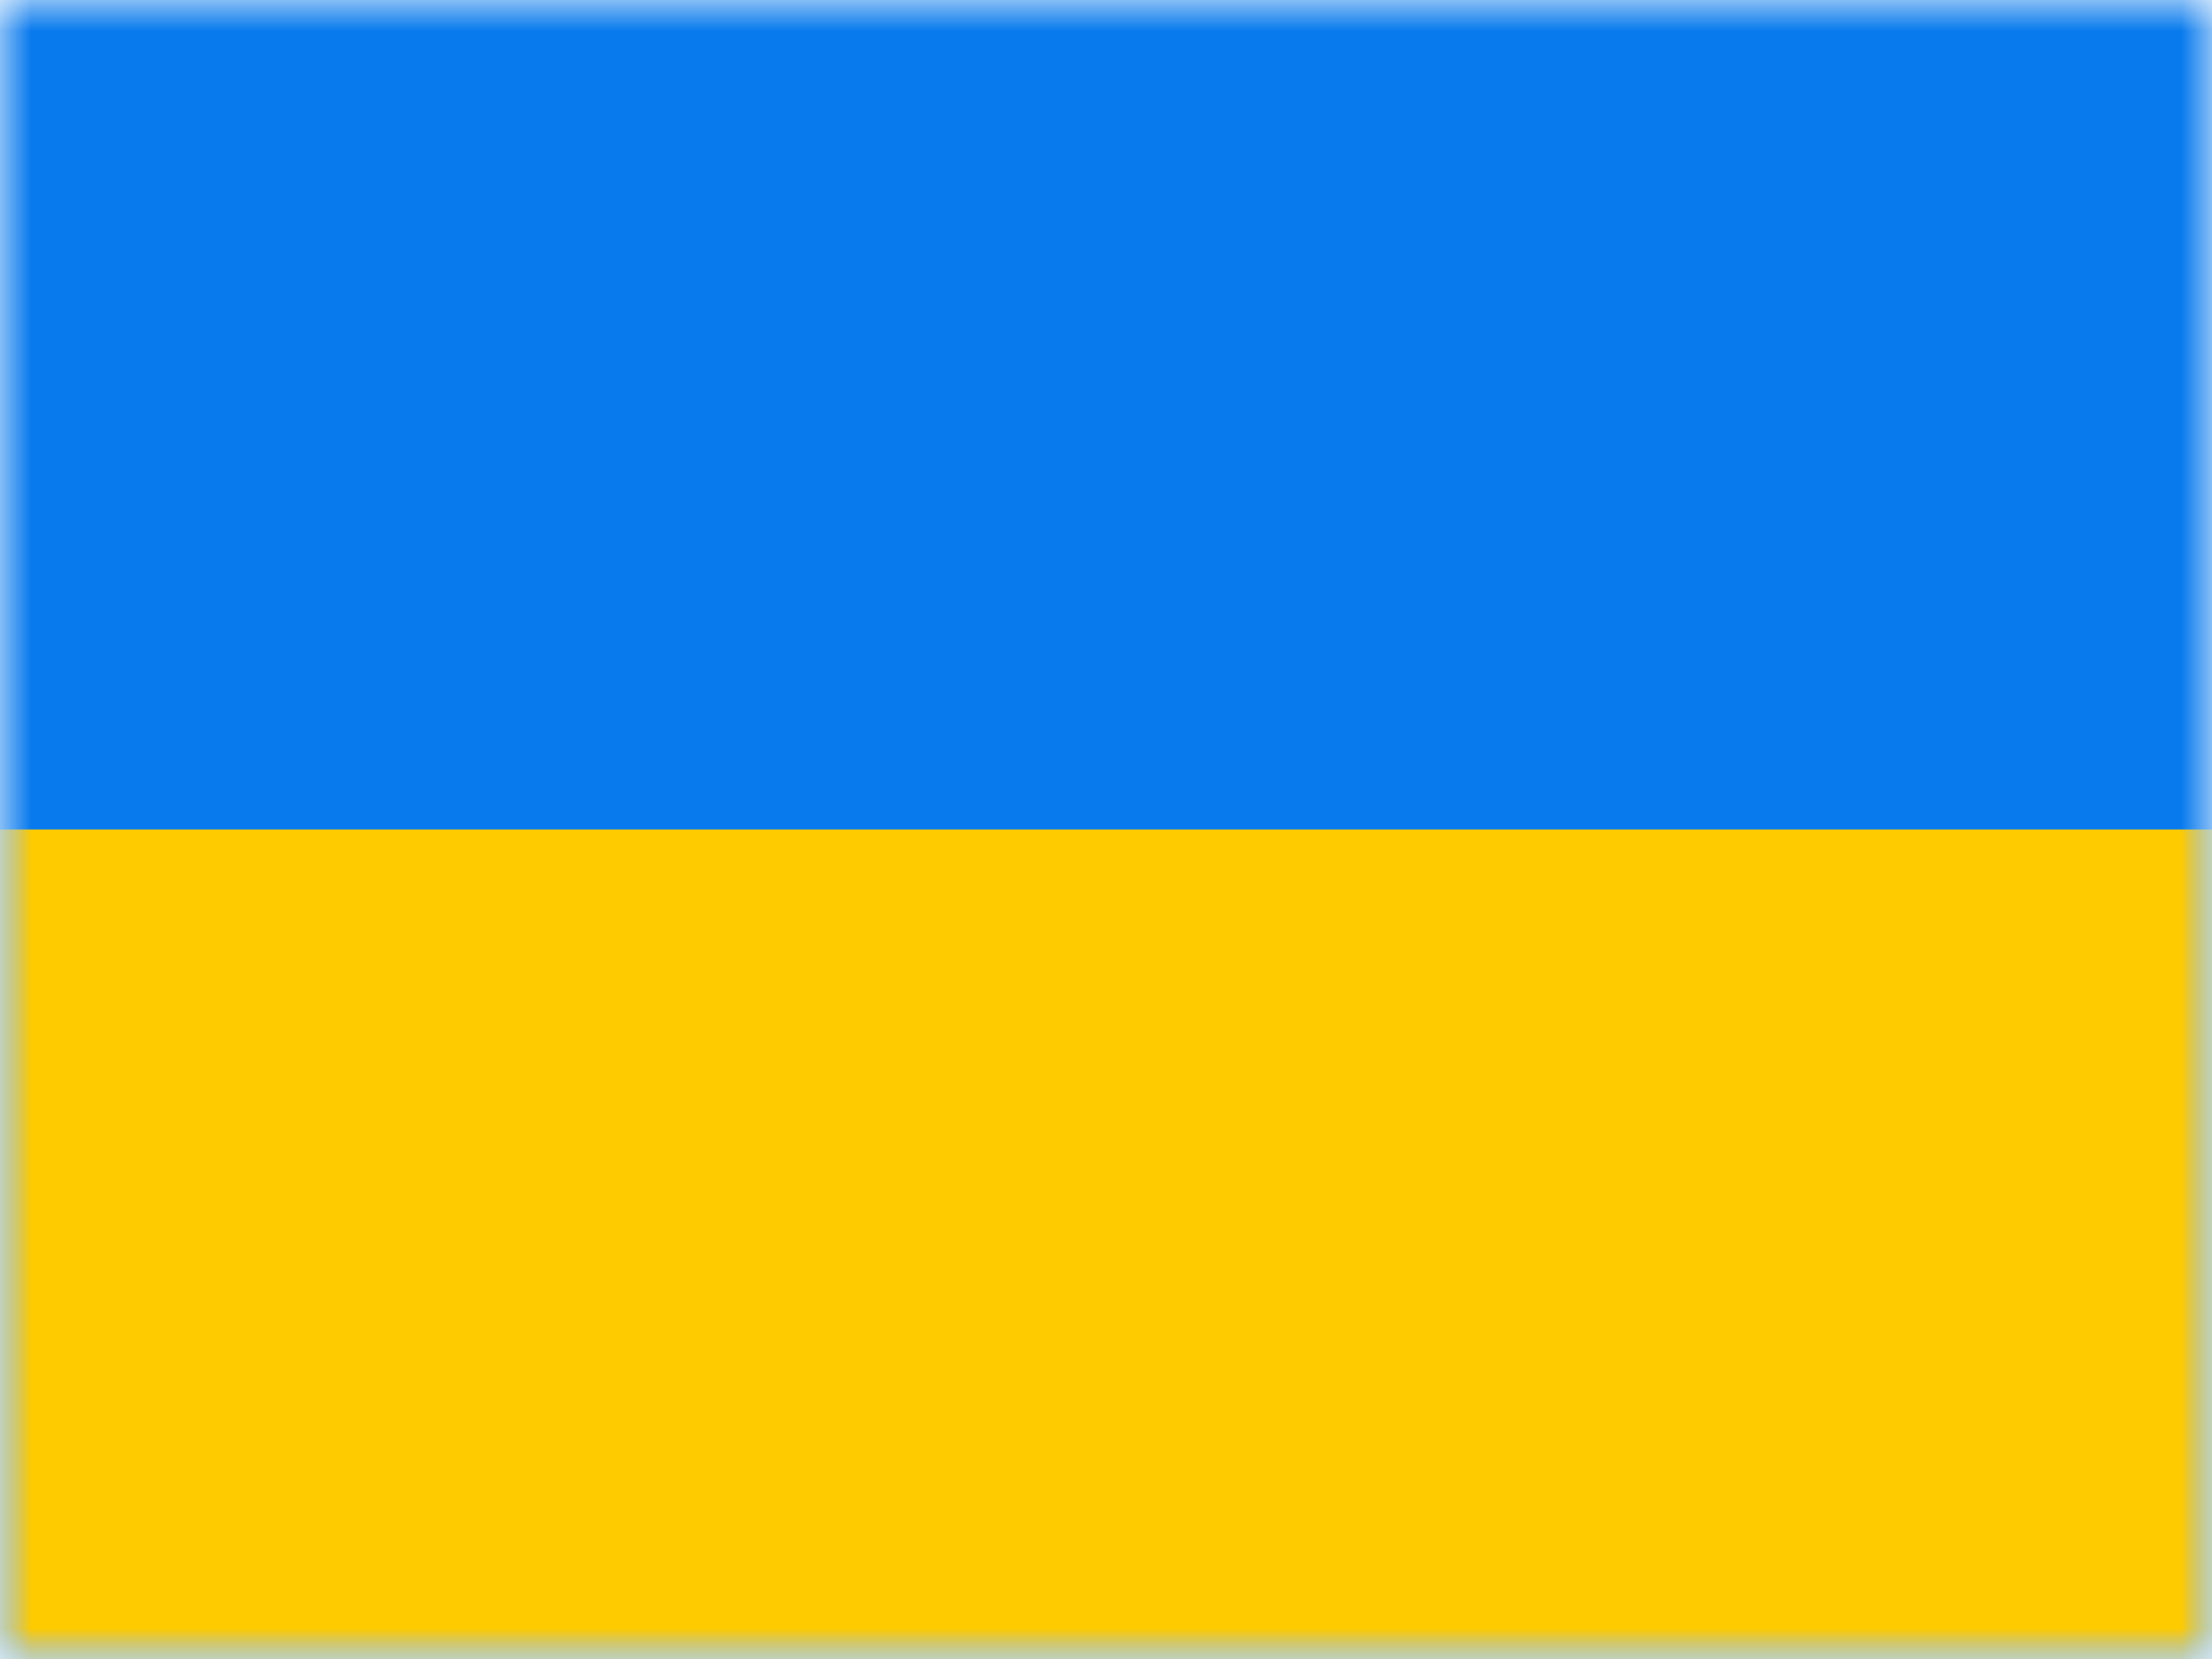 <svg width="36" height="27" viewBox="0 0 36 27" fill="none" xmlns="http://www.w3.org/2000/svg">
<mask id="mask0_203_134" style="mask-type:luminance" maskUnits="userSpaceOnUse" x="0" y="0" width="36" height="27">
<path d="M0 0H36V27H0V0Z" fill="white"/>
</mask>
<g mask="url(#mask0_203_134)">
<path fill-rule="evenodd" clip-rule="evenodd" d="M0 0V27H36V0H0Z" fill="#087AED"/>
<mask id="mask1_203_134" style="mask-type:luminance" maskUnits="userSpaceOnUse" x="0" y="0" width="36" height="27">
<path fill-rule="evenodd" clip-rule="evenodd" d="M0 0V27H36V0H0Z" fill="white"/>
</mask>
<g mask="url(#mask1_203_134)">
<path fill-rule="evenodd" clip-rule="evenodd" d="M0 13.5V27H36V13.5H0Z" fill="#FECA00"/>
</g>
</g>
</svg>
